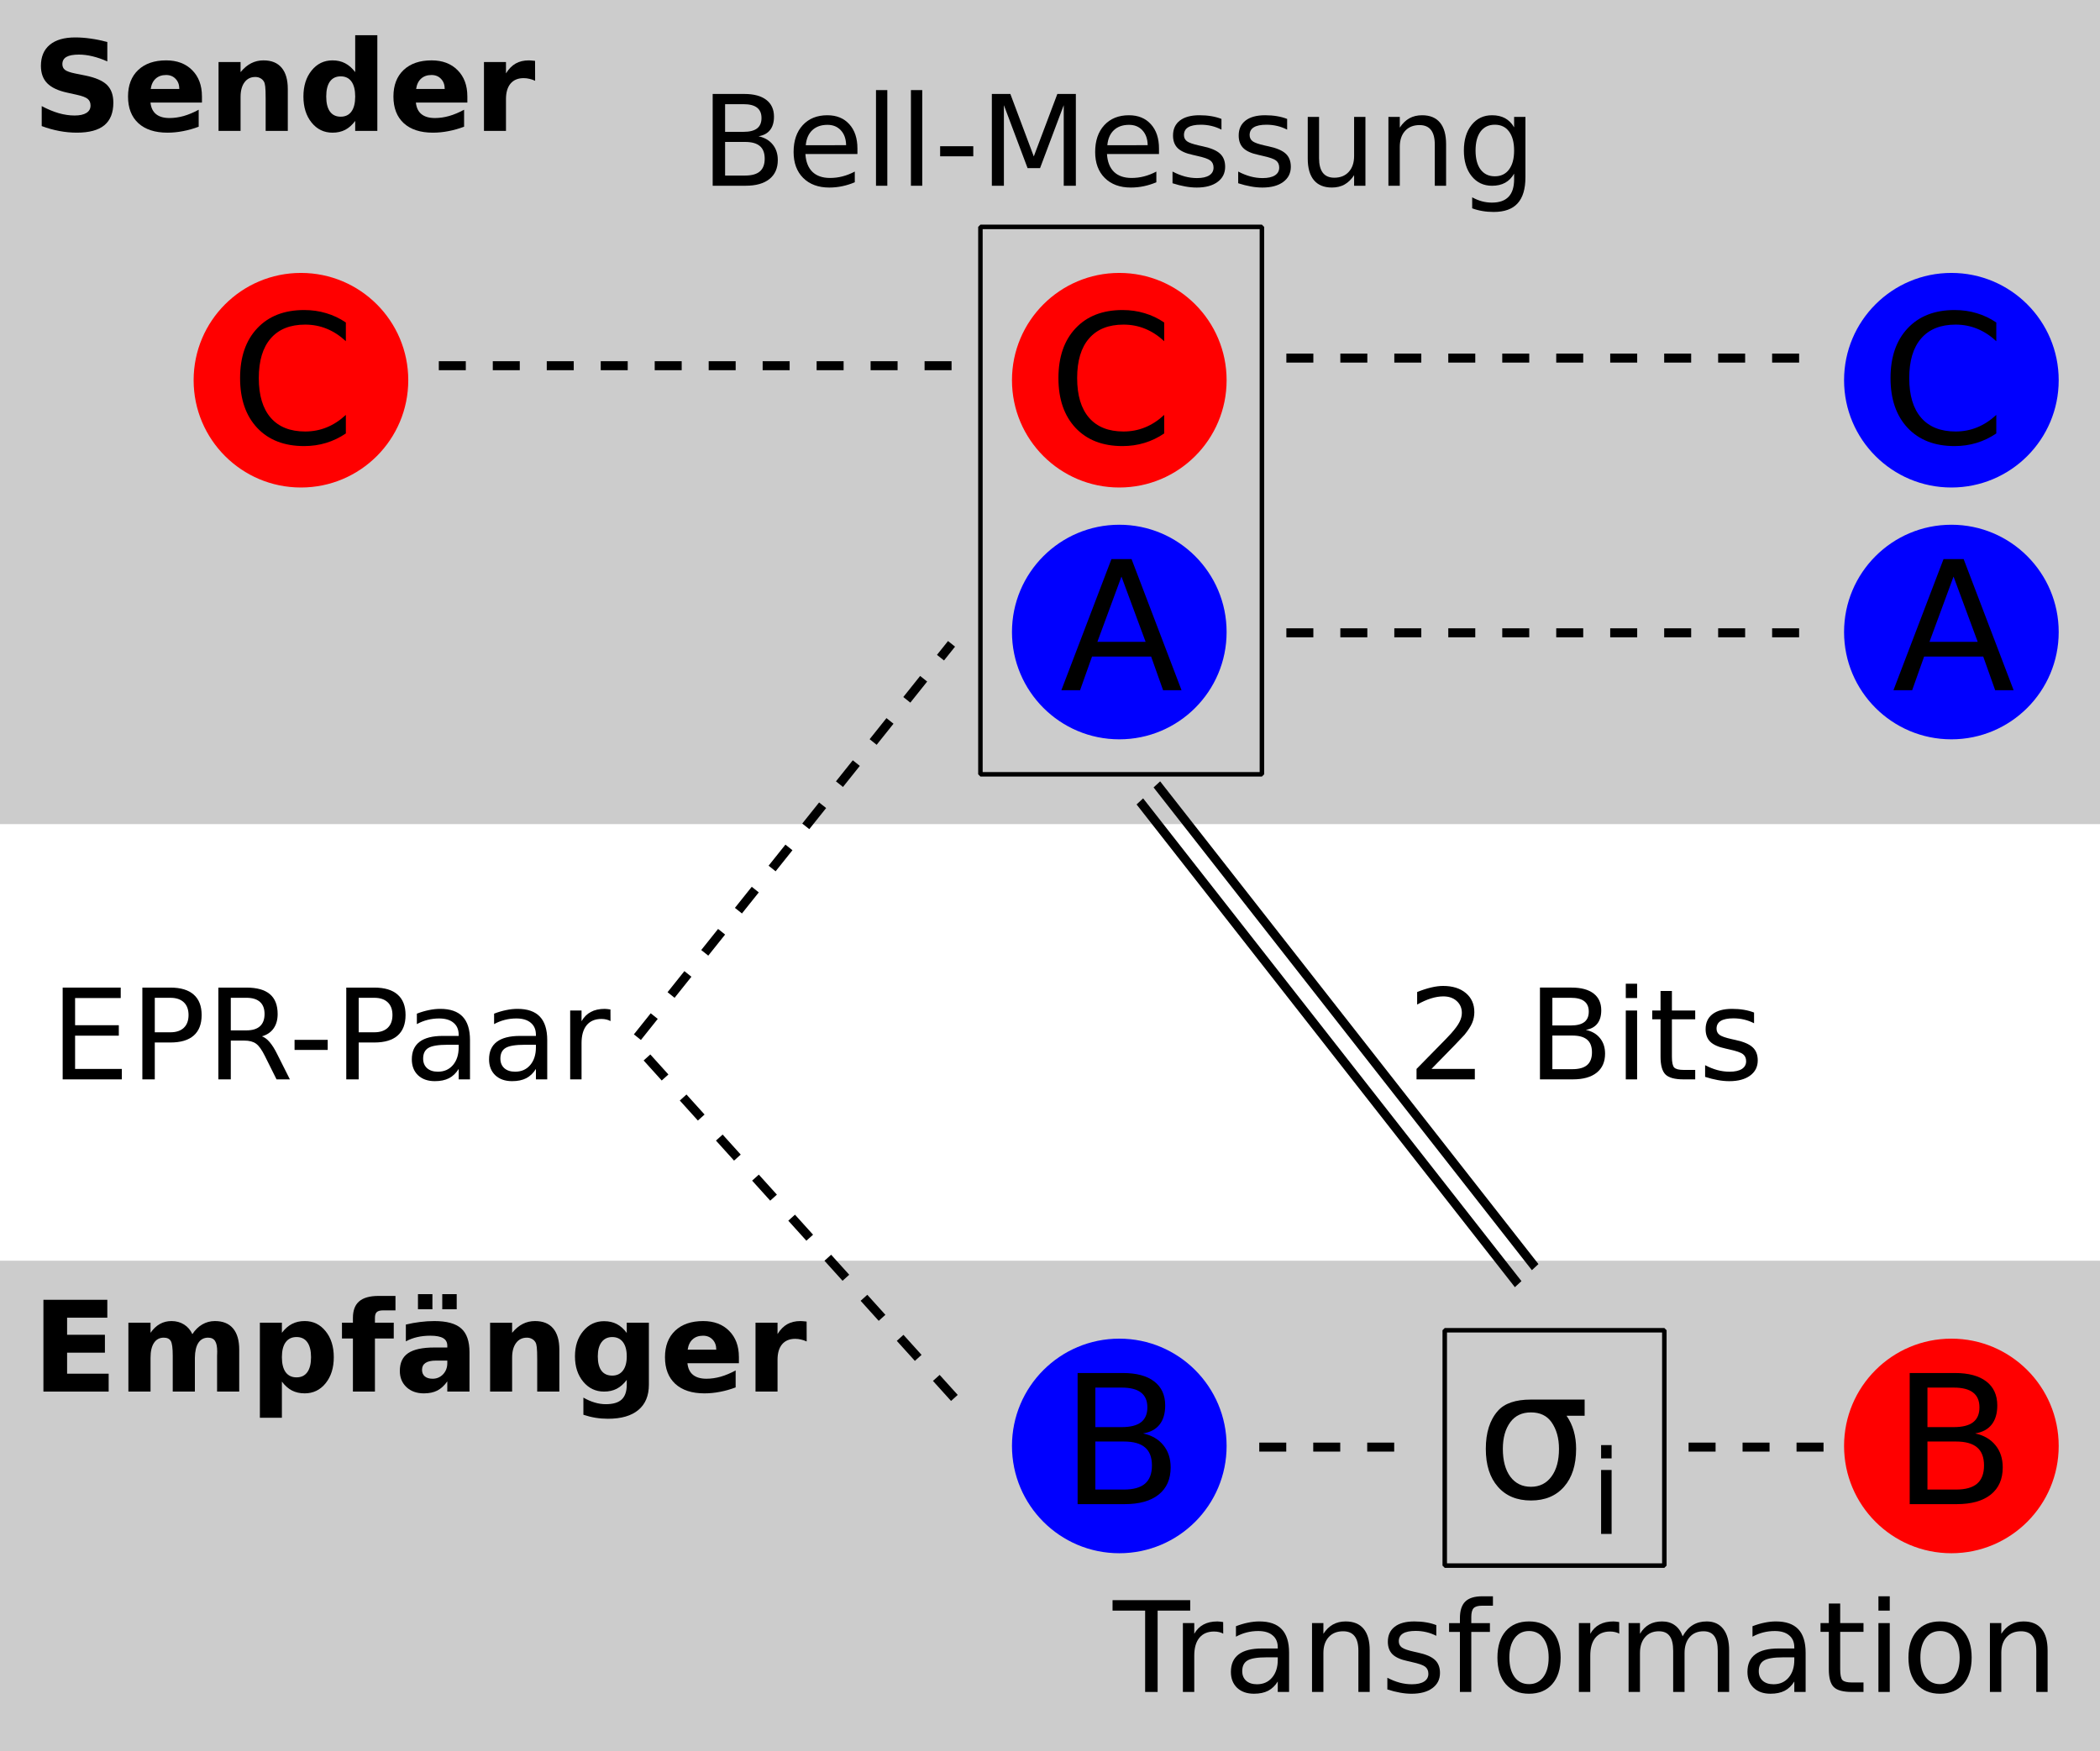 <?xml version="1.0" encoding="UTF-8" standalone="no"?>
<!-- Created with Inkscape (http://www.inkscape.org/) -->

<svg
   xmlns:dc="http://purl.org/dc/elements/1.1/"
   xmlns:cc="http://creativecommons.org/ns#"
   xmlns:rdf="http://www.w3.org/1999/02/22-rdf-syntax-ns#"
   xmlns:svg="http://www.w3.org/2000/svg"
   xmlns="http://www.w3.org/2000/svg"
   xmlns:sodipodi="http://sodipodi.sourceforge.net/DTD/sodipodi-0.dtd"
   xmlns:inkscape="http://www.inkscape.org/namespaces/inkscape"
   width="466.897"
   height="389.445"
   id="svg2"
   version="1.1"
   inkscape:version="0.48.4 r9939"
   sodipodi:docname="teleportation.svg">
  <defs
     id="defs4" />
  <sodipodi:namedview
     id="base"
     pagecolor="#ffffff"
     bordercolor="#666666"
     borderopacity="1.0"
     inkscape:pageopacity="0.0"
     inkscape:pageshadow="2"
     inkscape:zoom="0.91668982"
     inkscape:cx="264.83046"
     inkscape:cy="199.97696"
     inkscape:document-units="px"
     inkscape:current-layer="text2987-2"
     showgrid="false"
     showguides="true"
     inkscape:guide-bbox="true"
     fit-margin-top="0"
     fit-margin-left="0"
     fit-margin-right="0"
     fit-margin-bottom="0"
     inkscape:window-width="1301"
     inkscape:window-height="744"
     inkscape:window-x="65"
     inkscape:window-y="24"
     inkscape:window-maximized="1" />
  <g
     inkscape:label="Layer 1"
     inkscape:groupmode="layer"
     id="layer1"
     transform="translate(-100,-206.929)">
    <rect
       style="fill:#cccccc;fill-opacity:1"
       id="rect5808-0"
       width="466.897"
       height="109.088"
       x="100"
       y="487.286" />
    <g
       style="font-size:40px;font-style:normal;font-weight:normal;line-height:125%;letter-spacing:0px;word-spacing:0px;fill:#000000;fill-opacity:1;stroke:none;font-family:Sans"
       id="text2987-2-0">
      <path
         d="m 109.654,495.98 14.205,0 0,3.979 -8.941,0 0,3.801 8.408,0 0,3.979 -8.408,0 0,4.676 9.242,0 0,3.979 -14.506,0 0,-20.412"
         style="font-size:28px;font-weight:bold;-inkscape-font-specification:Sans Bold"
         id="path5993" />
      <path
         d="m 142.768,503.622 c 0.62,-0.948 1.353,-1.668 2.201,-2.16 0.857,-0.501 1.796,-0.752 2.816,-0.752 1.759,10e-6 3.099,0.542 4.02,1.627 0.921,1.085 1.381,2.661 1.381,4.73 l 0,9.324 -4.922,0 0,-7.984 c 0.009,-0.118 0.014,-0.242 0.014,-0.369 0.009,-0.128 0.014,-0.31 0.014,-0.547 -2e-5,-1.085 -0.16,-1.868 -0.479,-2.352 -0.319,-0.492 -0.834,-0.738 -1.545,-0.738 -0.93,2e-5 -1.65,0.383 -2.16,1.148 -0.501,0.766 -0.761,1.873 -0.779,3.322 l 0,7.52 -4.922,0 0,-7.984 c -2e-5,-1.695 -0.146,-2.784 -0.438,-3.268 -0.292,-0.492 -0.811,-0.738 -1.559,-0.738 -0.939,2e-5 -1.663,0.387 -2.174,1.162 -0.51,0.766 -0.766,1.864 -0.766,3.295 l 0,7.533 -4.922,0 0,-15.312 4.922,0 0,2.242 c 0.602,-0.866 1.29,-1.518 2.064,-1.955 0.784,-0.437 1.645,-0.656 2.584,-0.656 1.057,10e-6 1.992,0.255 2.803,0.766 0.811,0.51 1.426,1.226 1.846,2.146"
         style="font-size:28px;font-weight:bold;-inkscape-font-specification:Sans Bold"
         id="path5995" />
      <path
         d="m 162.674,514.177 0,8.039 -4.895,0 0,-21.137 4.895,0 0,2.242 c 0.674,-0.893 1.422,-1.549 2.242,-1.969 0.82,-0.428 1.764,-0.643 2.83,-0.643 1.887,10e-6 3.436,0.752 4.648,2.256 1.212,1.495 1.818,3.423 1.818,5.783 -2e-5,2.361 -0.606,4.293 -1.818,5.797 -1.212,1.495 -2.762,2.242 -4.648,2.242 -1.066,0 -2.01,-0.21 -2.83,-0.629 -0.82,-0.428 -1.568,-1.089 -2.242,-1.982 m 3.254,-9.912 c -1.048,2e-5 -1.855,0.387 -2.42,1.162 -0.556,0.766 -0.834,1.873 -0.834,3.322 -1e-5,1.449 0.278,2.561 0.834,3.336 0.565,0.766 1.372,1.148 2.42,1.148 1.048,1e-5 1.846,-0.383 2.393,-1.148 0.556,-0.766 0.834,-1.878 0.834,-3.336 -1e-5,-1.458 -0.278,-2.57 -0.834,-3.336 -0.547,-0.766 -1.344,-1.148 -2.393,-1.148"
         style="font-size:28px;font-weight:bold;-inkscape-font-specification:Sans Bold"
         id="path5997" />
      <path
         d="m 187.926,495.119 0,3.213 -2.707,0 c -0.693,2e-5 -1.176,0.128 -1.449,0.383 -0.273,0.246 -0.41,0.679 -0.41,1.299 l 0,1.066 4.184,0 0,3.5 -4.184,0 0,11.812 -4.895,0 0,-11.812 -2.434,0 0,-3.5 2.434,0 0,-1.066 c 0,-1.668 0.465,-2.898 1.395,-3.691 0.93,-0.802 2.37,-1.203 4.32,-1.203 l 3.746,0"
         style="font-size:28px;font-weight:bold;-inkscape-font-specification:Sans Bold"
         id="path5999" />
      <path
         d="m 196.908,509.501 c -1.021,10e-6 -1.791,0.173 -2.311,0.52 -0.51,0.346 -0.766,0.857 -0.766,1.531 -1e-5,0.62 0.205,1.107 0.615,1.463 0.419,0.346 0.998,0.52 1.736,0.52 0.921,0 1.695,-0.328 2.324,-0.984 0.629,-0.665 0.943,-1.495 0.943,-2.488 l 0,-0.561 -2.543,0 m 7.479,-1.846 0,8.736 -4.936,0 0,-2.27 c -0.656,0.93 -1.395,1.609 -2.215,2.037 -0.82,0.419 -1.818,0.629 -2.994,0.629 -1.586,0 -2.876,-0.46 -3.869,-1.381 -0.984,-0.93 -1.477,-2.133 -1.477,-3.609 0,-1.796 0.615,-3.113 1.846,-3.951 1.24,-0.839 3.181,-1.258 5.824,-1.258 l 2.885,0 0,-0.383 c -1e-5,-0.775 -0.305,-1.34 -0.916,-1.695 -0.611,-0.365 -1.563,-0.547 -2.857,-0.547 -1.048,2e-5 -2.023,0.105 -2.926,0.314 -0.902,0.21 -1.741,0.524 -2.516,0.943 l 0,-3.732 c 1.048,-0.255 2.101,-0.447 3.158,-0.574 1.057,-0.137 2.115,-0.205 3.172,-0.205 2.762,10e-6 4.753,0.547 5.975,1.641 1.23,1.085 1.846,2.853 1.846,5.305 m -11.457,-12.934 3.213,0 0,3.363 -3.213,0 0,-3.363 m 5.4,0 3.213,0 0,3.363 -3.213,0 0,-3.363"
         style="font-size:28px;font-weight:bold;-inkscape-font-specification:Sans Bold"
         id="path6001" />
      <path
         d="m 224.361,507.068 0,9.324 -4.922,0 0,-1.518 0,-5.619 c -10e-6,-1.322 -0.032,-2.233 -0.096,-2.734 -0.055,-0.501 -0.155,-0.87 -0.301,-1.107 -0.191,-0.319 -0.451,-0.565 -0.779,-0.738 -0.328,-0.182 -0.702,-0.273 -1.121,-0.273 -1.021,2e-5 -1.823,0.397 -2.406,1.189 -0.583,0.784 -0.875,1.873 -0.875,3.268 l 0,7.533 -4.895,0 0,-15.312 4.895,0 0,2.242 c 0.738,-0.893 1.522,-1.549 2.352,-1.969 0.829,-0.428 1.745,-0.643 2.748,-0.643 1.768,10e-6 3.108,0.542 4.02,1.627 0.921,1.085 1.381,2.661 1.381,4.73"
         style="font-size:28px;font-weight:bold;-inkscape-font-specification:Sans Bold"
         id="path6003" />
      <path
         d="m 239.346,513.794 c -0.674,0.893 -1.417,1.549 -2.229,1.969 -0.811,0.419 -1.75,0.629 -2.816,0.629 -1.869,0 -3.413,-0.734 -4.635,-2.201 -1.221,-1.477 -1.832,-3.354 -1.832,-5.633 0,-2.288 0.611,-4.161 1.832,-5.619 1.221,-1.467 2.766,-2.201 4.635,-2.201 1.066,2e-5 2.005,0.21 2.816,0.629 0.811,0.419 1.554,1.08 2.229,1.982 l 0,-2.27 4.922,0 0,13.768 c -2e-5,2.461 -0.779,4.339 -2.338,5.633 -1.549,1.303 -3.801,1.955 -6.754,1.955 -0.957,-10e-6 -1.882,-0.073 -2.775,-0.219 -0.893,-0.146 -1.791,-0.369 -2.693,-0.67 l 0,-3.814 c 0.857,0.492 1.695,0.857 2.516,1.094 0.82,0.246 1.645,0.369 2.475,0.369 1.604,0 2.78,-0.351 3.527,-1.053 0.747,-0.702 1.121,-1.8 1.121,-3.295 l 0,-1.053 m -3.227,-9.529 c -1.012,2e-5 -1.8,0.374 -2.365,1.121 -0.565,0.747 -0.848,1.805 -0.848,3.172 -1e-5,1.404 0.273,2.47 0.82,3.199 0.547,0.72 1.344,1.08 2.393,1.08 1.021,0 1.814,-0.374 2.379,-1.121 0.565,-0.747 0.848,-1.8 0.848,-3.158 -10e-6,-1.367 -0.283,-2.424 -0.848,-3.172 -0.565,-0.747 -1.358,-1.121 -2.379,-1.121"
         style="font-size:28px;font-weight:bold;-inkscape-font-specification:Sans Bold"
         id="path6005" />
      <path
         d="m 264.283,508.695 0,1.395 -11.443,0 c 0.118,1.148 0.533,2.01 1.244,2.584 0.711,0.574 1.704,0.861 2.98,0.861 1.03,0 2.083,-0.15 3.158,-0.451 1.085,-0.31 2.197,-0.775 3.336,-1.395 l 0,3.773 c -1.158,0.438 -2.315,0.766 -3.473,0.984 -1.158,0.228 -2.315,0.342 -3.473,0.342 -2.771,0 -4.926,-0.702 -6.467,-2.105 -1.531,-1.413 -2.297,-3.391 -2.297,-5.934 0,-2.497 0.752,-4.462 2.256,-5.893 1.513,-1.431 3.591,-2.146 6.234,-2.146 2.406,10e-6 4.329,0.725 5.77,2.174 1.449,1.449 2.174,3.386 2.174,5.811 m -5.031,-1.627 c -1e-5,-0.93 -0.273,-1.677 -0.82,-2.242 -0.538,-0.574 -1.244,-0.861 -2.119,-0.861 -0.948,2e-5 -1.718,0.269 -2.311,0.807 -0.592,0.529 -0.962,1.294 -1.107,2.297 l 6.357,0"
         style="font-size:28px;font-weight:bold;-inkscape-font-specification:Sans Bold"
         id="path6007" />
      <path
         d="m 279.35,505.249 c -0.428,-0.201 -0.857,-0.346 -1.285,-0.438 -0.419,-0.1 -0.843,-0.15 -1.271,-0.15 -1.258,1e-5 -2.229,0.406 -2.912,1.217 -0.674,0.802 -1.012,1.955 -1.012,3.459 l 0,7.055 -4.895,0 0,-15.312 4.895,0 0,2.516 c 0.629,-1.003 1.349,-1.732 2.16,-2.188 0.82,-0.465 1.8,-0.697 2.939,-0.697 0.164,10e-6 0.342,0.009 0.533,0.027 0.191,0.009 0.469,0.036 0.834,0.082 l 0.014,4.43"
         style="font-size:28px;font-weight:bold;-inkscape-font-specification:Sans Bold"
         id="path6009" />
    </g>
    <rect
       style="fill:#cccccc;fill-opacity:1"
       id="rect5808"
       width="466.897"
       height="183.268"
       x="100"
       y="206.929" />
    <path
       sodipodi:type="arc"
       style="fill:#ff0000;fill-opacity:1;stroke:none"
       id="path2985"
       sodipodi:cx="102.51257"
       sodipodi:cy="318.40668"
       sodipodi:rx="18.951902"
       sodipodi:ry="18.951902"
       d="m 121.464,318.407 c 0,10.467 -8.485,18.952 -18.952,18.952 -10.467,0 -18.952,-8.485 -18.952,-18.952 0,-10.467 8.485,-18.952 18.952,-18.952 10.467,0 18.952,8.485 18.952,18.952 z"
       transform="matrix(1.259,0,0,1.259,37.847,-109.392)" />
    <g
       style="font-size:40px;font-style:normal;font-weight:normal;line-height:125%;letter-spacing:0px;word-spacing:0px;fill:#000000;fill-opacity:1;stroke:none;font-family:Sans"
       id="text2987">
      <path
         d="m 176.895,278.647 0,4.16 c -1.328,-1.237 -2.747,-2.161 -4.258,-2.773 -1.497,-0.612 -3.092,-0.918 -4.785,-0.918 -3.333,3e-5 -5.885,1.022 -7.656,3.066 -1.771,2.031 -2.656,4.974 -2.656,8.828 0,3.841 0.885,6.784 2.656,8.828 1.771,2.031 4.323,3.047 7.656,3.047 1.693,1e-5 3.288,-0.306 4.785,-0.918 1.51,-0.612 2.93,-1.536 4.258,-2.773 l 0,4.121 c -1.38,0.938 -2.845,1.641 -4.395,2.109 -1.536,0.469 -3.164,0.703 -4.883,0.703 -4.414,0 -7.891,-1.348 -10.43,-4.043 -2.539,-2.708 -3.809,-6.4 -3.809,-11.074 -1e-5,-4.687 1.27,-8.379 3.809,-11.074 2.539,-2.708 6.016,-4.062 10.43,-4.062 1.745,3e-5 3.385,0.234 4.922,0.703 1.549,0.456 3.001,1.146 4.355,2.07"
         style=""
         id="path6052" />
    </g>
    <path
       sodipodi:type="arc"
       style="fill:#0000ff;fill-opacity:1;stroke:none"
       id="path2985-2-4"
       sodipodi:cx="102.51257"
       sodipodi:cy="318.40668"
       sodipodi:rx="18.951902"
       sodipodi:ry="18.951902"
       d="m 121.464,318.407 c 0,10.467 -8.485,18.952 -18.952,18.952 -10.467,0 -18.952,-8.485 -18.952,-18.952 0,-10.467 8.485,-18.952 18.952,-18.952 10.467,0 18.952,8.485 18.952,18.952 z"
       transform="matrix(1.259,0,0,1.259,219.792,-53.392)" />
    <g
       style="font-size:40px;font-style:normal;font-weight:normal;line-height:125%;letter-spacing:0px;word-spacing:0px;fill:#000000;fill-opacity:1;stroke:none;font-family:Sans"
       id="text2987-4-7">
      <path
         d="m 349.335,335.149 -5.352,14.512 10.723,0 -5.371,-14.512 m -2.227,-3.887 4.473,0 11.113,29.16 -4.102,0 -2.656,-7.48 -13.145,0 -2.656,7.48 -4.16,0 11.133,-29.16"
         style=""
         id="path6043" />
    </g>
    <path
       sodipodi:type="arc"
       style="fill:#0000ff;fill-opacity:1;stroke:none"
       id="path2985-2-0-7"
       sodipodi:cx="102.51257"
       sodipodi:cy="318.40668"
       sodipodi:rx="18.951902"
       sodipodi:ry="18.951902"
       d="m 121.464,318.407 c 0,10.467 -8.485,18.952 -18.952,18.952 -10.467,0 -18.952,-8.485 -18.952,-18.952 0,-10.467 8.485,-18.952 18.952,-18.952 10.467,0 18.952,8.485 18.952,18.952 z"
       transform="matrix(1.259,0,0,1.259,219.792,127.608)" />
    <g
       style="font-size:40px;font-style:normal;font-weight:normal;line-height:125%;letter-spacing:0px;word-spacing:0px;fill:#000000;fill-opacity:1;stroke:none;font-family:Sans"
       id="text2987-4-4-5">
      <path
         d="m 343.534,527.497 0,10.684 6.328,0 c 2.122,0 3.691,-0.436 4.707,-1.309 1.029,-0.885 1.543,-2.233 1.543,-4.043 -2e-5,-1.823 -0.514,-3.164 -1.543,-4.023 -1.016,-0.872 -2.585,-1.309 -4.707,-1.309 l -6.328,0 m 0,-11.992 0,8.789 5.84,0 c 1.927,10e-6 3.359,-0.358 4.297,-1.074 0.951,-0.729 1.426,-1.836 1.426,-3.32 -2e-5,-1.471 -0.475,-2.572 -1.426,-3.301 -0.938,-0.729 -2.37,-1.094 -4.297,-1.094 l -5.84,0 m -3.945,-3.242 10.078,0 c 3.008,3e-5 5.325,0.625 6.953,1.875 1.628,1.25 2.441,3.027 2.441,5.332 -3e-5,1.784 -0.417,3.203 -1.25,4.258 -0.833,1.055 -2.057,1.712 -3.672,1.973 1.94,0.417 3.444,1.289 4.512,2.617 1.081,1.315 1.621,2.962 1.621,4.941 -2e-5,2.604 -0.885,4.616 -2.656,6.035 -1.771,1.419 -4.29,2.129 -7.559,2.129 l -10.469,0 0,-29.16"
         style=""
         id="path5990" />
    </g>
    <path
       sodipodi:type="arc"
       style="fill:#ff0000;fill-opacity:1;stroke:none"
       id="path2985-6-7"
       sodipodi:cx="102.51257"
       sodipodi:cy="318.40668"
       sodipodi:rx="18.951902"
       sodipodi:ry="18.951902"
       d="m 121.464,318.407 c 0,10.467 -8.485,18.952 -18.952,18.952 -10.467,0 -18.952,-8.485 -18.952,-18.952 0,-10.467 8.485,-18.952 18.952,-18.952 10.467,0 18.952,8.485 18.952,18.952 z"
       transform="matrix(1.259,0,0,1.259,219.792,-109.392)" />
    <g
       style="font-size:40px;font-style:normal;font-weight:normal;line-height:125%;letter-spacing:0px;word-spacing:0px;fill:#000000;fill-opacity:1;stroke:none;font-family:Sans"
       id="text2987-8-2">
      <path
         d="m 358.84,278.647 0,4.16 c -1.328,-1.237 -2.747,-2.161 -4.258,-2.773 -1.497,-0.612 -3.092,-0.918 -4.785,-0.918 -3.333,3e-5 -5.885,1.022 -7.656,3.066 -1.771,2.031 -2.656,4.974 -2.656,8.828 -1e-5,3.841 0.885,6.784 2.656,8.828 1.771,2.031 4.323,3.047 7.656,3.047 1.693,1e-5 3.288,-0.306 4.785,-0.918 1.51,-0.612 2.93,-1.536 4.258,-2.773 l 0,4.121 c -1.38,0.938 -2.845,1.641 -4.395,2.109 -1.536,0.469 -3.164,0.703 -4.883,0.703 -4.414,0 -7.891,-1.348 -10.43,-4.043 -2.539,-2.708 -3.809,-6.4 -3.809,-11.074 0,-4.687 1.27,-8.379 3.809,-11.074 2.539,-2.708 6.016,-4.062 10.43,-4.062 1.745,3e-5 3.385,0.234 4.922,0.703 1.549,0.456 3.001,1.146 4.355,2.07"
         style=""
         id="path6049" />
    </g>
    <g
       transform="translate(86.217,23.994)"
       style="font-size:28px;font-style:normal;font-weight:normal;line-height:125%;letter-spacing:0px;word-spacing:0px;fill:#000000;fill-opacity:1;stroke:none;font-family:Sans"
       id="flowRoot3875">
      <path
         d="m 27.717,402.559 12.906,0 0,2.324 -10.145,0 0,6.043 9.721,0 0,2.324 -9.721,0 0,7.396 10.391,0 0,2.324 -13.152,0 0,-20.412"
         style=""
         id="path6023" />
      <path
         d="m 48.197,404.829 0,7.67 3.473,0 c 1.285,10e-6 2.279,-0.333 2.98,-0.998 0.702,-0.665 1.053,-1.613 1.053,-2.844 -1.3e-5,-1.221 -0.351,-2.165 -1.053,-2.83 -0.702,-0.665 -1.695,-0.998 -2.98,-0.998 l -3.473,0 m -2.762,-2.27 6.234,0 c 2.288,2e-5 4.015,0.52 5.182,1.559 1.176,1.03 1.764,2.543 1.764,4.539 -1.6e-5,2.014 -0.588,3.536 -1.764,4.566 -1.167,1.03 -2.894,1.545 -5.182,1.545 l -3.473,0 0,8.203 -2.762,0 0,-20.412"
         style=""
         id="path6025" />
      <path
         d="m 72.014,413.401 c 0.592,0.201 1.167,0.629 1.723,1.285 0.565,0.656 1.13,1.559 1.695,2.707 l 2.803,5.578 -2.967,0 -2.611,-5.236 c -0.674,-1.367 -1.331,-2.274 -1.969,-2.721 -0.629,-0.447 -1.49,-0.67 -2.584,-0.67 l -3.008,0 0,8.627 -2.762,0 0,-20.412 6.234,0 c 2.333,2e-5 4.074,0.488 5.223,1.463 1.148,0.975 1.723,2.447 1.723,4.416 -1.6e-5,1.285 -0.301,2.352 -0.902,3.199 -0.592,0.848 -1.458,1.436 -2.598,1.764 m -6.918,-8.572 0,7.246 3.473,0 c 1.331,10e-6 2.333,-0.305 3.008,-0.916 0.684,-0.62 1.025,-1.527 1.025,-2.721 -1.3e-5,-1.194 -0.342,-2.092 -1.025,-2.693 -0.674,-0.611 -1.677,-0.916 -3.008,-0.916 l -3.473,0"
         style=""
         id="path6027" />
      <path
         d="m 79.273,414.18 7.369,0 0,2.242 -7.369,0 0,-2.242"
         style=""
         id="path6029" />
      <path
         d="m 93.533,404.829 0,7.67 3.473,0 c 1.285,10e-6 2.279,-0.333 2.98,-0.998 0.702,-0.665 1.053,-1.613 1.053,-2.844 -1e-5,-1.221 -0.351,-2.165 -1.053,-2.83 -0.702,-0.665 -1.695,-0.998 -2.98,-0.998 l -3.473,0 m -2.762,-2.27 6.234,0 c 2.288,2e-5 4.015,0.52 5.182,1.559 1.176,1.03 1.764,2.543 1.764,4.539 -1e-5,2.014 -0.588,3.536 -1.764,4.566 -1.167,1.03 -2.894,1.545 -5.182,1.545 l -3.473,0 0,8.203 -2.762,0 0,-20.412"
         style=""
         id="path6031" />
      <path
         d="m 113.262,415.274 c -2.033,1e-5 -3.441,0.232 -4.225,0.697 -0.784,0.465 -1.176,1.258 -1.176,2.379 -10e-6,0.893 0.292,1.604 0.875,2.133 0.592,0.52 1.395,0.779 2.406,0.779 1.395,0 2.511,-0.492 3.35,-1.477 0.848,-0.993 1.271,-2.311 1.271,-3.951 l 0,-0.561 -2.502,0 m 5.018,-1.039 0,8.736 -2.516,0 0,-2.324 c -0.574,0.93 -1.29,1.618 -2.146,2.064 -0.857,0.438 -1.905,0.656 -3.145,0.656 -1.568,0 -2.816,-0.438 -3.746,-1.312 -0.921,-0.884 -1.381,-2.064 -1.381,-3.541 0,-1.723 0.574,-3.021 1.723,-3.896 1.158,-0.875 2.88,-1.312 5.168,-1.312 l 3.527,0 0,-0.246 c -1e-5,-1.158 -0.383,-2.051 -1.148,-2.68 -0.757,-0.638 -1.823,-0.957 -3.199,-0.957 -0.875,1e-5 -1.727,0.105 -2.557,0.314 -0.829,0.21 -1.627,0.524 -2.393,0.943 l 0,-2.324 c 0.921,-0.355 1.814,-0.62 2.68,-0.793 0.866,-0.182 1.709,-0.273 2.529,-0.273 2.215,10e-6 3.869,0.574 4.963,1.723 1.094,1.148 1.641,2.889 1.641,5.223"
         style=""
         id="path6033" />
      <path
         d="m 130.434,415.274 c -2.033,1e-5 -3.441,0.232 -4.225,0.697 -0.784,0.465 -1.176,1.258 -1.176,2.379 0,0.893 0.292,1.604 0.875,2.133 0.592,0.52 1.395,0.779 2.406,0.779 1.395,0 2.511,-0.492 3.35,-1.477 0.848,-0.993 1.271,-2.311 1.271,-3.951 l 0,-0.561 -2.502,0 m 5.018,-1.039 0,8.736 -2.516,0 0,-2.324 c -0.574,0.93 -1.29,1.618 -2.146,2.064 -0.857,0.438 -1.905,0.656 -3.145,0.656 -1.568,0 -2.816,-0.438 -3.746,-1.312 -0.921,-0.884 -1.381,-2.064 -1.381,-3.541 0,-1.723 0.574,-3.021 1.723,-3.896 1.158,-0.875 2.88,-1.312 5.168,-1.312 l 3.527,0 0,-0.246 c -2e-5,-1.158 -0.383,-2.051 -1.148,-2.68 -0.757,-0.638 -1.823,-0.957 -3.199,-0.957 -0.875,1e-5 -1.727,0.105 -2.557,0.314 -0.829,0.21 -1.627,0.524 -2.393,0.943 l 0,-2.324 c 0.921,-0.355 1.814,-0.62 2.68,-0.793 0.866,-0.182 1.709,-0.273 2.529,-0.273 2.215,10e-6 3.869,0.574 4.963,1.723 1.094,1.148 1.641,2.889 1.641,5.223"
         style=""
         id="path6035" />
      <path
         d="m 149.52,410.011 c -0.283,-0.164 -0.592,-0.283 -0.93,-0.355 -0.328,-0.082 -0.693,-0.123 -1.094,-0.123 -1.422,2e-5 -2.516,0.465 -3.281,1.395 -0.757,0.921 -1.135,2.247 -1.135,3.979 l 0,8.066 -2.529,0 0,-15.312 2.529,0 0,2.379 c 0.529,-0.93 1.217,-1.618 2.064,-2.064 0.848,-0.456 1.878,-0.684 3.09,-0.684 0.173,10e-6 0.365,0.014 0.574,0.041 0.21,0.018 0.442,0.05 0.697,0.096 l 0.014,2.584"
         style=""
         id="path6037" />
    </g>
    <path
       style="fill:none;stroke:#000000;stroke-width:2;stroke-linecap:butt;stroke-linejoin:miter;stroke-miterlimit:4;stroke-opacity:1;stroke-dasharray:6, 6;stroke-dashoffset:0"
       d="m 312.189,517.804 -71.388,-79.085 70.756,-88.612"
       id="path3883"
       inkscape:connector-curvature="0"
       sodipodi:nodetypes="ccc" />
    <rect
       style="fill:none;stroke:#000000;stroke-width:1;stroke-miterlimit:1;stroke-opacity:1;stroke-dasharray:none"
       id="rect3885"
       width="62.584"
       height="121.734"
       x="317.978"
       y="257.386" />
    <g
       transform="translate(230.733,-174.732)"
       style="font-size:28px;font-style:normal;font-weight:normal;line-height:125%;letter-spacing:0px;word-spacing:0px;fill:#000000;fill-opacity:1;stroke:none;font-family:Sans"
       id="flowRoot3875-3">
      <path
         d="m 30.479,413.223 0,7.479 4.43,0 c 1.486,0 2.584,-0.305 3.295,-0.916 0.72,-0.62 1.08,-1.563 1.08,-2.83 -1.4e-5,-1.276 -0.36,-2.215 -1.08,-2.816 -0.711,-0.611 -1.809,-0.916 -3.295,-0.916 l -4.43,0 m 0,-8.395 0,6.152 4.088,0 c 1.349,10e-6 2.352,-0.251 3.008,-0.752 0.665,-0.51 0.998,-1.285 0.998,-2.324 -1.4e-5,-1.03 -0.333,-1.8 -0.998,-2.311 -0.656,-0.51 -1.659,-0.766 -3.008,-0.766 l -4.088,0 m -2.762,-2.27 7.055,0 c 2.105,2e-5 3.728,0.438 4.867,1.312 1.139,0.875 1.709,2.119 1.709,3.732 -1.6e-5,1.249 -0.292,2.242 -0.875,2.98 -0.583,0.738 -1.44,1.199 -2.57,1.381 1.358,0.292 2.411,0.902 3.158,1.832 0.756,0.921 1.135,2.074 1.135,3.459 -1.7e-5,1.823 -0.62,3.231 -1.859,4.225 -1.24,0.993 -3.003,1.49 -5.291,1.49 l -7.328,0 0,-20.412"
         style=""
         id="path6055" />
      <path
         d="m 59.9,414.686 0,1.23 -11.566,0 c 0.109,1.732 0.629,3.053 1.559,3.965 0.939,0.902 2.242,1.354 3.91,1.354 0.966,0 1.9,-0.118 2.803,-0.355 0.911,-0.237 1.814,-0.592 2.707,-1.066 l 0,2.379 c -0.902,0.383 -1.827,0.674 -2.775,0.875 -0.948,0.201 -1.91,0.301 -2.885,0.301 -2.443,0 -4.38,-0.711 -5.811,-2.133 -1.422,-1.422 -2.133,-3.345 -2.133,-5.77 -10e-7,-2.506 0.674,-4.493 2.023,-5.961 1.358,-1.477 3.186,-2.215 5.482,-2.215 2.06,10e-6 3.687,0.665 4.881,1.996 1.203,1.322 1.805,3.122 1.805,5.4 m -2.516,-0.738 c -0.018,-1.376 -0.406,-2.475 -1.162,-3.295 -0.747,-0.82 -1.741,-1.23 -2.98,-1.23 -1.404,1e-5 -2.529,0.397 -3.377,1.189 -0.839,0.793 -1.322,1.91 -1.449,3.35 l 8.969,-0.014"
         style=""
         id="path6057" />
      <path
         d="m 64.029,401.698 2.516,0 0,21.273 -2.516,0 0,-21.273"
         style=""
         id="path6059" />
      <path
         d="m 71.795,401.698 2.516,0 0,21.273 -2.516,0 0,-21.273"
         style=""
         id="path6061" />
      <path
         d="m 78.289,414.18 7.369,0 0,2.242 -7.369,0 0,-2.242"
         style=""
         id="path6063" />
      <path
         d="m 89.787,402.559 4.115,0 5.209,13.891 5.236,-13.891 4.115,0 0,20.412 -2.693,0 0,-17.924 -5.264,14 -2.775,0 -5.264,-14 0,17.924 -2.68,0 0,-20.412"
         style=""
         id="path6065" />
      <path
         d="m 126.947,414.686 0,1.23 -11.566,0 c 0.109,1.732 0.629,3.053 1.559,3.965 0.939,0.902 2.242,1.354 3.91,1.354 0.966,0 1.9,-0.118 2.803,-0.355 0.911,-0.237 1.814,-0.592 2.707,-1.066 l 0,2.379 c -0.902,0.383 -1.827,0.674 -2.775,0.875 -0.948,0.201 -1.91,0.301 -2.885,0.301 -2.443,0 -4.38,-0.711 -5.811,-2.133 -1.422,-1.422 -2.133,-3.345 -2.133,-5.77 0,-2.506 0.674,-4.493 2.023,-5.961 1.358,-1.477 3.186,-2.215 5.482,-2.215 2.06,10e-6 3.687,0.665 4.881,1.996 1.203,1.322 1.805,3.122 1.805,5.4 m -2.516,-0.738 c -0.018,-1.376 -0.406,-2.475 -1.162,-3.295 -0.747,-0.82 -1.741,-1.23 -2.98,-1.23 -1.404,1e-5 -2.529,0.397 -3.377,1.189 -0.839,0.793 -1.322,1.91 -1.449,3.35 l 8.969,-0.014"
         style=""
         id="path6067" />
      <path
         d="m 140.838,408.11 0,2.379 c -0.711,-0.365 -1.449,-0.638 -2.215,-0.82 -0.766,-0.182 -1.559,-0.273 -2.379,-0.273 -1.249,2e-5 -2.188,0.191 -2.816,0.574 -0.62,0.383 -0.93,0.957 -0.93,1.723 -1e-5,0.583 0.223,1.044 0.67,1.381 0.447,0.328 1.344,0.643 2.693,0.943 l 0.861,0.191 c 1.786,0.383 3.053,0.925 3.801,1.627 0.756,0.693 1.135,1.663 1.135,2.912 -1e-5,1.422 -0.565,2.548 -1.695,3.377 -1.121,0.829 -2.666,1.244 -4.635,1.244 -0.82,0 -1.677,-0.082 -2.57,-0.246 -0.884,-0.155 -1.818,-0.392 -2.803,-0.711 l 0,-2.598 c 0.93,0.483 1.846,0.848 2.748,1.094 0.902,0.237 1.796,0.355 2.68,0.355 1.185,0 2.096,-0.201 2.734,-0.602 0.638,-0.41 0.957,-0.984 0.957,-1.723 -1e-5,-0.684 -0.232,-1.208 -0.697,-1.572 -0.456,-0.365 -1.463,-0.715 -3.021,-1.053 l -0.875,-0.205 c -1.559,-0.328 -2.684,-0.829 -3.377,-1.504 -0.693,-0.684 -1.039,-1.618 -1.039,-2.803 0,-1.44 0.51,-2.552 1.531,-3.336 1.021,-0.784 2.47,-1.176 4.348,-1.176 0.93,10e-6 1.805,0.068 2.625,0.205 0.82,0.137 1.577,0.342 2.27,0.615"
         style=""
         id="path6069" />
      <path
         d="m 155.439,408.11 0,2.379 c -0.711,-0.365 -1.449,-0.638 -2.215,-0.82 -0.766,-0.182 -1.559,-0.273 -2.379,-0.273 -1.249,2e-5 -2.188,0.191 -2.816,0.574 -0.62,0.383 -0.93,0.957 -0.93,1.723 0,0.583 0.223,1.044 0.67,1.381 0.447,0.328 1.344,0.643 2.693,0.943 l 0.861,0.191 c 1.786,0.383 3.053,0.925 3.801,1.627 0.756,0.693 1.135,1.663 1.135,2.912 -2e-5,1.422 -0.565,2.548 -1.695,3.377 -1.121,0.829 -2.666,1.244 -4.635,1.244 -0.82,0 -1.677,-0.082 -2.57,-0.246 -0.884,-0.155 -1.818,-0.392 -2.803,-0.711 l 0,-2.598 c 0.93,0.483 1.846,0.848 2.748,1.094 0.902,0.237 1.796,0.355 2.68,0.355 1.185,0 2.096,-0.201 2.734,-0.602 0.638,-0.41 0.957,-0.984 0.957,-1.723 -1e-5,-0.684 -0.232,-1.208 -0.697,-1.572 -0.456,-0.365 -1.463,-0.715 -3.021,-1.053 l -0.875,-0.205 c -1.559,-0.328 -2.684,-0.829 -3.377,-1.504 -0.693,-0.684 -1.039,-1.618 -1.039,-2.803 -1e-5,-1.44 0.51,-2.552 1.531,-3.336 1.021,-0.784 2.47,-1.176 4.348,-1.176 0.93,10e-6 1.805,0.068 2.625,0.205 0.82,0.137 1.577,0.342 2.27,0.615"
         style=""
         id="path6071" />
      <path
         d="m 160.02,416.929 0,-9.27 2.516,0 0,9.174 c -1e-5,1.449 0.283,2.538 0.848,3.268 0.565,0.72 1.413,1.08 2.543,1.08 1.358,0 2.429,-0.433 3.213,-1.299 0.793,-0.866 1.189,-2.046 1.189,-3.541 l 0,-8.682 2.516,0 0,15.312 -2.516,0 0,-2.352 c -0.611,0.93 -1.322,1.622 -2.133,2.078 -0.802,0.447 -1.736,0.67 -2.803,0.67 -1.759,0 -3.094,-0.547 -4.006,-1.641 -0.911,-1.094 -1.367,-2.693 -1.367,-4.799 m 6.33,-9.639 0,0"
         style=""
         id="path6073" />
      <path
         d="m 190.781,413.729 0,9.242 -2.516,0 0,-9.16 c -1e-5,-1.449 -0.283,-2.534 -0.848,-3.254 -0.565,-0.72 -1.413,-1.08 -2.543,-1.08 -1.358,10e-6 -2.429,0.433 -3.213,1.299 -0.784,0.866 -1.176,2.046 -1.176,3.541 l 0,8.654 -2.529,0 0,-15.312 2.529,0 0,2.379 c 0.602,-0.921 1.308,-1.609 2.119,-2.064 0.82,-0.456 1.764,-0.684 2.83,-0.684 1.759,10e-6 3.09,0.547 3.992,1.641 0.902,1.085 1.353,2.684 1.354,4.799"
         style=""
         id="path6075" />
      <path
         d="m 205.902,415.137 c -1e-5,-1.823 -0.378,-3.236 -1.135,-4.238 -0.747,-1.003 -1.8,-1.504 -3.158,-1.504 -1.349,2e-5 -2.402,0.501 -3.158,1.504 -0.747,1.003 -1.121,2.415 -1.121,4.238 -1e-5,1.814 0.374,3.222 1.121,4.225 0.757,1.003 1.809,1.504 3.158,1.504 1.358,0 2.411,-0.501 3.158,-1.504 0.756,-1.003 1.135,-2.411 1.135,-4.225 m 2.516,5.934 c -2e-5,2.607 -0.579,4.544 -1.736,5.811 -1.158,1.276 -2.93,1.914 -5.318,1.914 -0.884,-1e-5 -1.718,-0.068 -2.502,-0.205 -0.784,-0.128 -1.545,-0.328 -2.283,-0.602 l 0,-2.447 c 0.738,0.401 1.467,0.697 2.188,0.889 0.72,0.191 1.454,0.287 2.201,0.287 1.65,0 2.885,-0.433 3.705,-1.299 0.82,-0.857 1.23,-2.156 1.23,-3.896 l 0,-1.244 c -0.52,0.902 -1.185,1.577 -1.996,2.023 -0.811,0.447 -1.782,0.67 -2.912,0.67 -1.878,0 -3.391,-0.716 -4.539,-2.146 -1.148,-1.431 -1.723,-3.327 -1.723,-5.688 0,-2.37 0.574,-4.27 1.723,-5.701 1.148,-1.431 2.661,-2.146 4.539,-2.146 1.13,10e-6 2.101,0.223 2.912,0.67 0.811,0.447 1.477,1.121 1.996,2.023 l 0,-2.324 2.516,0 0,13.412"
         style=""
         id="path6077" />
    </g>
    <path
       sodipodi:type="arc"
       style="fill:#ff0000;fill-opacity:1;stroke:none"
       id="path2985-2-0-7-6"
       sodipodi:cx="102.51257"
       sodipodi:cy="318.40668"
       sodipodi:rx="18.951902"
       sodipodi:ry="18.951902"
       d="m 121.464,318.407 c 0,10.467 -8.485,18.952 -18.952,18.952 -10.467,0 -18.952,-8.485 -18.952,-18.952 0,-10.467 8.485,-18.952 18.952,-18.952 10.467,0 18.952,8.485 18.952,18.952 z"
       transform="matrix(1.259,0,0,1.259,404.792,127.608)" />
    <g
       style="font-size:40px;font-style:normal;font-weight:normal;line-height:125%;letter-spacing:0px;word-spacing:0px;fill:#000000;fill-opacity:1;stroke:none;font-family:Sans"
       id="text2987-4-4-5-0">
      <path
         d="m 528.534,527.497 0,10.684 6.328,0 c 2.122,0 3.691,-0.436 4.707,-1.309 1.029,-0.885 1.543,-2.233 1.543,-4.043 -2e-5,-1.823 -0.514,-3.164 -1.543,-4.023 -1.016,-0.872 -2.585,-1.309 -4.707,-1.309 l -6.328,0 m 0,-11.992 0,8.789 5.84,0 c 1.927,2e-5 3.359,-0.358 4.297,-1.074 0.951,-0.729 1.426,-1.836 1.426,-3.32 -2e-5,-1.471 -0.475,-2.572 -1.426,-3.301 -0.938,-0.729 -2.37,-1.094 -4.297,-1.094 l -5.84,0 m -3.945,-3.242 10.078,0 c 3.008,3e-5 5.325,0.625 6.953,1.875 1.628,1.25 2.441,3.027 2.441,5.332 -3e-5,1.784 -0.417,3.203 -1.25,4.258 -0.833,1.055 -2.057,1.712 -3.672,1.973 1.94,0.417 3.444,1.289 4.512,2.617 1.081,1.315 1.621,2.962 1.621,4.941 -2e-5,2.604 -0.885,4.616 -2.656,6.035 -1.771,1.419 -4.29,2.129 -7.559,2.129 l -10.469,0 0,-29.16"
         style=""
         id="path5982" />
    </g>
    <path
       style="fill:none;stroke:#000000;stroke-width:2;stroke-linecap:butt;stroke-linejoin:miter;stroke-miterlimit:4;stroke-opacity:1;stroke-dasharray:6, 6;stroke-dashoffset:0"
       d="m 197.562,288.256 119.3,0"
       id="path5620"
       inkscape:connector-curvature="0"
       sodipodi:nodetypes="cc" />
    <g
       id="g5718"
       transform="matrix(0.79,0.105,-0.097,0.86,82.48,25.198)">
      <path
         sodipodi:nodetypes="cc"
         inkscape:connector-curvature="0"
         id="path5640"
         d="M 392.717,366.198 512.714,476.377"
         style="fill:none;stroke:#000000;stroke-width:2.408;stroke-linecap:butt;stroke-linejoin:miter;stroke-miterlimit:4;stroke-opacity:1;stroke-dasharray:none" />
      <path
         sodipodi:nodetypes="cc"
         inkscape:connector-curvature="0"
         id="path5640-8"
         d="M 388.536,371.107 508.533,481.286"
         style="fill:none;stroke:#000000;stroke-width:2.408;stroke-linecap:butt;stroke-linejoin:miter;stroke-miterlimit:4;stroke-opacity:1;stroke-dasharray:none" />
    </g>
    <path
       sodipodi:type="arc"
       style="fill:#0000ff;fill-opacity:1;stroke:none"
       id="path2985-2-4-7"
       sodipodi:cx="102.51257"
       sodipodi:cy="318.40668"
       sodipodi:rx="18.951902"
       sodipodi:ry="18.951902"
       d="m 121.464,318.407 c 0,10.467 -8.485,18.952 -18.952,18.952 -10.467,0 -18.952,-8.485 -18.952,-18.952 0,-10.467 8.485,-18.952 18.952,-18.952 10.467,0 18.952,8.485 18.952,18.952 z"
       transform="matrix(1.259,0,0,1.259,404.792,-53.392)" />
    <g
       style="font-size:40px;font-style:normal;font-weight:normal;line-height:125%;letter-spacing:0px;word-spacing:0px;fill:#000000;fill-opacity:1;stroke:none;font-family:Sans"
       id="text2987-4-7-6">
      <path
         d="m 534.335,335.149 -5.352,14.512 10.723,0 -5.371,-14.512 m -2.227,-3.887 4.473,0 11.113,29.16 -4.102,0 -2.656,-7.48 -13.145,0 -2.656,7.48 -4.16,0 11.133,-29.16"
         style=""
         id="path6040" />
    </g>
    <path
       sodipodi:type="arc"
       style="fill:#0000ff;fill-opacity:1;stroke:none"
       id="path2985-6-7-4"
       sodipodi:cx="102.51257"
       sodipodi:cy="318.40668"
       sodipodi:rx="18.951902"
       sodipodi:ry="18.951902"
       d="m 121.464,318.407 c 0,10.467 -8.485,18.952 -18.952,18.952 -10.467,0 -18.952,-8.485 -18.952,-18.952 0,-10.467 8.485,-18.952 18.952,-18.952 10.467,0 18.952,8.485 18.952,18.952 z"
       transform="matrix(1.259,0,0,1.259,404.792,-109.392)" />
    <g
       style="font-size:40px;font-style:normal;font-weight:normal;line-height:125%;letter-spacing:0px;word-spacing:0px;fill:#000000;fill-opacity:1;stroke:none;font-family:Sans"
       id="text2987-8-2-8">
      <path
         d="m 543.84,278.647 0,4.16 c -1.328,-1.237 -2.747,-2.161 -4.258,-2.773 -1.497,-0.612 -3.092,-0.918 -4.785,-0.918 -3.333,3e-5 -5.885,1.022 -7.656,3.066 -1.771,2.031 -2.656,4.974 -2.656,8.828 -10e-6,3.841 0.885,6.784 2.656,8.828 1.771,2.031 4.323,3.047 7.656,3.047 1.693,1e-5 3.288,-0.306 4.785,-0.918 1.51,-0.612 2.93,-1.536 4.258,-2.773 l 0,4.121 c -1.38,0.938 -2.845,1.641 -4.395,2.109 -1.536,0.469 -3.164,0.703 -4.883,0.703 -4.414,0 -7.891,-1.348 -10.43,-4.043 -2.539,-2.708 -3.809,-6.4 -3.809,-11.074 0,-4.687 1.27,-8.379 3.809,-11.074 2.539,-2.708 6.016,-4.062 10.43,-4.062 1.745,3e-5 3.385,0.234 4.922,0.703 1.549,0.456 3.001,1.146 4.355,2.07"
         style=""
         id="path6046" />
    </g>
    <path
       style="fill:none;stroke:#000000;stroke-width:2;stroke-linecap:butt;stroke-linejoin:miter;stroke-miterlimit:4;stroke-opacity:1;stroke-dasharray:6, 6;stroke-dashoffset:0"
       d="m 386,286.563 119.3,0"
       id="path5620-2"
       inkscape:connector-curvature="0"
       sodipodi:nodetypes="cc" />
    <path
       style="fill:none;stroke:#000000;stroke-width:2;stroke-linecap:butt;stroke-linejoin:miter;stroke-miterlimit:4;stroke-opacity:1;stroke-dasharray:6, 6;stroke-dashoffset:0"
       d="m 386,347.653 119.3,0"
       id="path5620-7"
       inkscape:connector-curvature="0"
       sodipodi:nodetypes="cc" />
    <rect
       style="fill:none;stroke:#000000;stroke-width:1;stroke-miterlimit:1;stroke-opacity:1;stroke-dasharray:none"
       id="rect3885-1"
       width="48.824"
       height="52.339"
       x="421.213"
       y="502.751" />
    <g
       style="font-size:40px;font-style:normal;font-weight:normal;line-height:125%;letter-spacing:0px;word-spacing:0px;fill:#000000;fill-opacity:1;stroke:none;font-family:Sans"
       id="text2987-4-7-7">
      <path
         d="m 440.381,521.023 c -1.979,2e-5 -3.503,0.716 -4.57,2.148 -1.12,1.497 -1.68,3.483 -1.68,5.957 -10e-6,2.617 0.553,4.681 1.66,6.191 1.12,1.497 2.65,2.246 4.59,2.246 1.914,0 3.431,-0.755 4.551,-2.266 1.12,-1.51 1.68,-3.568 1.68,-6.172 -10e-6,-2.383 -0.56,-4.368 -1.68,-5.957 -1.029,-1.432 -2.546,-2.148 -4.551,-2.148 m 0,-2.852 11.934,0 0,3.594 -4.023,0 c 1.419,2.031 2.129,4.486 2.129,7.363 -2e-5,3.581 -0.892,6.387 -2.676,8.418 -1.784,2.044 -4.238,3.066 -7.363,3.066 -3.138,-10e-6 -5.592,-1.022 -7.363,-3.066 -1.784,-2.031 -2.676,-4.837 -2.676,-8.418 0,-3.607 0.892,-6.419 2.676,-8.438 1.471,-1.68 3.926,-2.52 7.363,-2.52"
         style=""
         id="path5985" />
      <path
         d="m 455.976,533.828 2.336,0 0,14.219 -2.336,0 0,-14.219 m 0,-5.535 2.336,0 0,2.958 -2.336,0 0,-2.958"
         style="font-size:65.001%;baseline-shift:sub"
         id="path5987" />
    </g>
    <path
       style="fill:none;stroke:#000000;stroke-width:2;stroke-linecap:butt;stroke-linejoin:miter;stroke-miterlimit:4;stroke-opacity:1;stroke-dasharray:6, 6;stroke-dashoffset:0"
       d="m 379.975,528.739 33.12,0"
       id="path5620-0"
       inkscape:connector-curvature="0"
       sodipodi:nodetypes="cc" />
    <path
       style="fill:none;stroke:#000000;stroke-width:2;stroke-linecap:butt;stroke-linejoin:miter;stroke-miterlimit:4;stroke-opacity:1;stroke-dasharray:6, 6;stroke-dashoffset:0"
       d="m 475.427,528.739 33.12,0"
       id="path5620-0-4"
       inkscape:connector-curvature="0"
       sodipodi:nodetypes="cc" />
    <g
       style="font-size:40px;font-style:normal;font-weight:normal;line-height:125%;letter-spacing:0px;word-spacing:0px;fill:#000000;fill-opacity:1;stroke:none;font-family:Sans"
       id="text2987-2">
      <path
         d="m 123.859,216.266 0,4.32 c -1.121,-0.501 -2.215,-0.88 -3.281,-1.135 -1.066,-0.255 -2.074,-0.383 -3.021,-0.383 -1.258,2e-5 -2.188,0.173 -2.789,0.52 -0.602,0.346 -0.902,0.884 -0.902,1.613 -1e-5,0.547 0.201,0.975 0.602,1.285 0.41,0.301 1.148,0.561 2.215,0.779 l 2.242,0.451 c 2.27,0.456 3.883,1.148 4.84,2.078 0.957,0.93 1.436,2.251 1.436,3.965 -2e-5,2.251 -0.67,3.928 -2.01,5.031 -1.331,1.094 -3.368,1.641 -6.111,1.641 -1.294,-1e-5 -2.593,-0.123 -3.896,-0.369 -1.303,-0.246 -2.607,-0.611 -3.91,-1.094 l 0,-4.443 c 1.303,0.693 2.561,1.217 3.773,1.572 1.221,0.346 2.397,0.52 3.527,0.52 1.148,1e-5 2.028,-0.191 2.639,-0.574 0.611,-0.383 0.916,-0.93 0.916,-1.641 -10e-6,-0.638 -0.21,-1.13 -0.629,-1.477 -0.41,-0.346 -1.235,-0.656 -2.475,-0.93 l -2.037,-0.451 c -2.042,-0.437 -3.536,-1.135 -4.484,-2.092 -0.939,-0.957 -1.408,-2.247 -1.408,-3.869 0,-2.033 0.656,-3.596 1.969,-4.689 1.312,-1.094 3.199,-1.641 5.66,-1.641 1.121,2e-5 2.274,0.087 3.459,0.26 1.185,0.164 2.411,0.415 3.678,0.752"
         style="font-size:28px;font-weight:bold;-inkscape-font-specification:Sans Bold"
         id="path6080" />
      <path
         d="m 144.9,228.338 0,1.395 -11.443,0 c 0.118,1.148 0.533,2.01 1.244,2.584 0.711,0.574 1.704,0.861 2.98,0.861 1.03,0 2.083,-0.15 3.158,-0.451 1.085,-0.31 2.197,-0.775 3.336,-1.395 l 0,3.773 c -1.158,0.438 -2.315,0.766 -3.473,0.984 -1.158,0.228 -2.315,0.342 -3.473,0.342 -2.771,-1e-5 -4.926,-0.702 -6.467,-2.105 -1.531,-1.413 -2.297,-3.391 -2.297,-5.934 0,-2.497 0.752,-4.462 2.256,-5.893 1.513,-1.431 3.591,-2.146 6.234,-2.146 2.406,2e-5 4.329,0.725 5.77,2.174 1.449,1.449 2.174,3.386 2.174,5.811 m -5.031,-1.627 c -1e-5,-0.93 -0.273,-1.677 -0.82,-2.242 -0.538,-0.574 -1.244,-0.861 -2.119,-0.861 -0.948,1e-5 -1.718,0.269 -2.311,0.807 -0.592,0.529 -0.962,1.294 -1.107,2.297 l 6.357,0"
         style="font-size:28px;font-weight:bold;-inkscape-font-specification:Sans Bold"
         id="path6082" />
      <path
         d="m 163.986,226.711 0,9.324 -4.922,0 0,-1.518 0,-5.619 c -1e-5,-1.322 -0.032,-2.233 -0.096,-2.734 -0.055,-0.501 -0.155,-0.87 -0.301,-1.107 -0.191,-0.319 -0.451,-0.565 -0.779,-0.738 -0.328,-0.182 -0.702,-0.273 -1.121,-0.273 -1.021,1e-5 -1.823,0.396 -2.406,1.189 -0.583,0.784 -0.875,1.873 -0.875,3.268 l 0,7.533 -4.895,0 0,-15.312 4.895,0 0,2.242 c 0.738,-0.893 1.522,-1.549 2.352,-1.969 0.829,-0.428 1.745,-0.643 2.748,-0.643 1.768,2e-5 3.108,0.542 4.02,1.627 0.921,1.085 1.381,2.661 1.381,4.73"
         style="font-size:28px;font-weight:bold;-inkscape-font-specification:Sans Bold"
         id="path6084" />
      <path
         d="m 178.971,222.965 0,-8.203 4.922,0 0,21.273 -4.922,0 0,-2.215 c -0.674,0.902 -1.417,1.563 -2.229,1.982 -0.811,0.419 -1.75,0.629 -2.816,0.629 -1.887,-1e-5 -3.436,-0.747 -4.648,-2.242 -1.212,-1.504 -1.818,-3.436 -1.818,-5.797 -10e-6,-2.361 0.606,-4.288 1.818,-5.783 1.212,-1.504 2.762,-2.256 4.648,-2.256 1.057,2e-5 1.992,0.214 2.803,0.643 0.82,0.419 1.568,1.076 2.242,1.969 m -3.227,9.912 c 1.048,0 1.846,-0.383 2.393,-1.148 0.556,-0.766 0.834,-1.878 0.834,-3.336 -1e-5,-1.458 -0.278,-2.57 -0.834,-3.336 -0.547,-0.766 -1.344,-1.148 -2.393,-1.148 -1.039,1e-5 -1.837,0.383 -2.393,1.148 -0.547,0.766 -0.82,1.878 -0.82,3.336 0,1.458 0.273,2.57 0.82,3.336 0.556,0.766 1.354,1.148 2.393,1.148"
         style="font-size:28px;font-weight:bold;-inkscape-font-specification:Sans Bold"
         id="path6086" />
      <path
         d="m 203.908,228.338 0,1.395 -11.443,0 c 0.118,1.148 0.533,2.01 1.244,2.584 0.711,0.574 1.704,0.861 2.98,0.861 1.03,0 2.083,-0.15 3.158,-0.451 1.085,-0.31 2.197,-0.775 3.336,-1.395 l 0,3.773 c -1.158,0.438 -2.315,0.766 -3.473,0.984 -1.158,0.228 -2.315,0.342 -3.473,0.342 -2.771,-1e-5 -4.926,-0.702 -6.467,-2.105 -1.531,-1.413 -2.297,-3.391 -2.297,-5.934 0,-2.497 0.752,-4.462 2.256,-5.893 1.513,-1.431 3.591,-2.146 6.234,-2.146 2.406,2e-5 4.329,0.725 5.77,2.174 1.449,1.449 2.174,3.386 2.174,5.811 m -5.031,-1.627 c -1e-5,-0.93 -0.273,-1.677 -0.82,-2.242 -0.538,-0.574 -1.244,-0.861 -2.119,-0.861 -0.948,1e-5 -1.718,0.269 -2.311,0.807 -0.592,0.529 -0.962,1.294 -1.107,2.297 l 6.357,0"
         style="font-size:28px;font-weight:bold;-inkscape-font-specification:Sans Bold"
         id="path6088" />
      <path
         d="m 218.975,224.893 c -0.428,-0.201 -0.857,-0.346 -1.285,-0.438 -0.419,-0.1 -0.843,-0.15 -1.271,-0.15 -1.258,1e-5 -2.229,0.406 -2.912,1.217 -0.674,0.802 -1.012,1.955 -1.012,3.459 l 0,7.055 -4.895,0 0,-15.312 4.895,0 0,2.516 c 0.629,-1.003 1.349,-1.732 2.16,-2.188 0.82,-0.465 1.8,-0.697 2.939,-0.697 0.164,2e-5 0.342,0.009 0.533,0.027 0.191,0.009 0.469,0.036 0.834,0.082 l 0.014,4.43"
         style="font-size:28px;font-weight:bold;-inkscape-font-specification:Sans Bold"
         id="path6090" />
    </g>
    <g
       transform="translate(322.467,160.218)"
       style="font-size:28px;font-style:normal;font-weight:normal;line-height:125%;letter-spacing:0px;word-spacing:0px;fill:#000000;fill-opacity:1;stroke:none;font-family:Sans"
       id="flowRoot3875-3-8">
      <path
         d="m 24.887,402.559 17.268,0 0,2.324 -7.246,0 0,18.088 -2.775,0 0,-18.088 -7.246,0 0,-2.324"
         style=""
         id="path5953" />
      <path
         d="m 49.496,410.011 c -0.283,-0.164 -0.592,-0.283 -0.93,-0.355 -0.328,-0.082 -0.693,-0.123 -1.094,-0.123 -1.422,2e-5 -2.516,0.465 -3.281,1.395 -0.757,0.921 -1.135,2.247 -1.135,3.979 l 0,8.066 -2.529,0 0,-15.312 2.529,0 0,2.379 c 0.529,-0.93 1.217,-1.618 2.064,-2.064 0.848,-0.456 1.878,-0.684 3.09,-0.684 0.173,10e-6 0.365,0.014 0.574,0.041 0.21,0.018 0.442,0.05 0.697,0.096 l 0.014,2.584"
         style=""
         id="path5955" />
      <path
         d="m 59.121,415.274 c -2.033,1e-5 -3.441,0.232 -4.225,0.697 -0.784,0.465 -1.176,1.258 -1.176,2.379 -4e-6,0.893 0.292,1.604 0.875,2.133 0.592,0.52 1.395,0.779 2.406,0.779 1.395,0 2.511,-0.492 3.35,-1.477 0.848,-0.993 1.271,-2.311 1.271,-3.951 l 0,-0.561 -2.502,0 m 5.018,-1.039 0,8.736 -2.516,0 0,-2.324 c -0.574,0.93 -1.29,1.618 -2.146,2.064 -0.857,0.438 -1.905,0.656 -3.145,0.656 -1.568,0 -2.816,-0.438 -3.746,-1.312 -0.921,-0.884 -1.381,-2.064 -1.381,-3.541 -2e-6,-1.723 0.574,-3.021 1.723,-3.896 1.158,-0.875 2.88,-1.312 5.168,-1.312 l 3.527,0 0,-0.246 c -1.2e-5,-1.158 -0.383,-2.051 -1.148,-2.68 -0.757,-0.638 -1.823,-0.957 -3.199,-0.957 -0.875,1e-5 -1.727,0.105 -2.557,0.314 -0.829,0.21 -1.627,0.524 -2.393,0.943 l 0,-2.324 c 0.921,-0.355 1.814,-0.62 2.68,-0.793 0.866,-0.182 1.709,-0.273 2.529,-0.273 2.215,10e-6 3.869,0.574 4.963,1.723 1.094,1.148 1.641,2.889 1.641,5.223"
         style=""
         id="path5957" />
      <path
         d="m 82.062,413.729 0,9.242 -2.516,0 0,-9.16 c -1.3e-5,-1.449 -0.283,-2.534 -0.848,-3.254 -0.565,-0.72 -1.413,-1.08 -2.543,-1.08 -1.358,10e-6 -2.429,0.433 -3.213,1.299 -0.784,0.866 -1.176,2.046 -1.176,3.541 l 0,8.654 -2.529,0 0,-15.312 2.529,0 0,2.379 c 0.602,-0.921 1.308,-1.609 2.119,-2.064 0.82,-0.456 1.764,-0.684 2.83,-0.684 1.759,10e-6 3.09,0.547 3.992,1.641 0.902,1.085 1.354,2.684 1.354,4.799"
         style=""
         id="path5959" />
      <path
         d="m 96.869,408.11 0,2.379 c -0.711,-0.365 -1.449,-0.638 -2.215,-0.82 -0.766,-0.182 -1.559,-0.273 -2.379,-0.273 -1.249,2e-5 -2.188,0.191 -2.816,0.574 -0.62,0.383 -0.93,0.957 -0.93,1.723 -4e-6,0.583 0.223,1.044 0.67,1.381 0.447,0.328 1.344,0.643 2.693,0.943 l 0.861,0.191 c 1.786,0.383 3.053,0.925 3.801,1.627 0.756,0.693 1.135,1.663 1.135,2.912 -1.3e-5,1.422 -0.565,2.548 -1.695,3.377 -1.121,0.829 -2.666,1.244 -4.635,1.244 -0.82,0 -1.677,-0.082 -2.57,-0.246 -0.884,-0.155 -1.818,-0.392 -2.803,-0.711 l 0,-2.598 c 0.93,0.483 1.846,0.848 2.748,1.094 0.902,0.237 1.796,0.355 2.68,0.355 1.185,0 2.096,-0.201 2.734,-0.602 0.638,-0.41 0.957,-0.984 0.957,-1.723 -1.1e-5,-0.684 -0.232,-1.208 -0.697,-1.572 -0.456,-0.365 -1.463,-0.715 -3.021,-1.053 l -0.875,-0.205 c -1.559,-0.328 -2.684,-0.829 -3.377,-1.504 -0.693,-0.684 -1.039,-1.618 -1.039,-2.803 -2e-6,-1.44 0.51,-2.552 1.531,-3.336 1.021,-0.784 2.47,-1.176 4.348,-1.176 0.93,10e-6 1.805,0.068 2.625,0.205 0.82,0.137 1.577,0.342 2.27,0.615"
         style=""
         id="path5961" />
      <path
         d="m 109.461,401.698 0,2.092 -2.406,0 c -0.902,2e-5 -1.531,0.182 -1.887,0.547 -0.346,0.365 -0.52,1.021 -0.52,1.969 l 0,1.354 4.143,0 0,1.955 -4.143,0 0,13.357 -2.529,0 0,-13.357 -2.406,0 0,-1.955 2.406,0 0,-1.066 c 0,-1.704 0.396,-2.944 1.189,-3.719 0.793,-0.784 2.051,-1.176 3.773,-1.176 l 2.379,0"
         style=""
         id="path5963" />
      <path
         d="m 117.486,409.423 c -1.349,1e-5 -2.415,0.529 -3.199,1.586 -0.784,1.048 -1.176,2.488 -1.176,4.32 -10e-6,1.832 0.387,3.277 1.162,4.334 0.784,1.048 1.855,1.572 3.213,1.572 1.34,0 2.402,-0.529 3.186,-1.586 0.784,-1.057 1.176,-2.497 1.176,-4.32 -2e-5,-1.814 -0.392,-3.249 -1.176,-4.307 -0.784,-1.066 -1.846,-1.6 -3.186,-1.6 m 0,-2.133 c 2.187,10e-6 3.906,0.711 5.154,2.133 1.249,1.422 1.873,3.391 1.873,5.906 -1e-5,2.507 -0.624,4.475 -1.873,5.906 -1.249,1.422 -2.967,2.133 -5.154,2.133 -2.197,0 -3.919,-0.711 -5.168,-2.133 -1.24,-1.431 -1.859,-3.4 -1.859,-5.906 0,-2.516 0.62,-4.484 1.859,-5.906 1.249,-1.422 2.971,-2.133 5.168,-2.133"
         style=""
         id="path5965" />
      <path
         d="m 137.543,410.011 c -0.283,-0.164 -0.592,-0.283 -0.93,-0.355 -0.328,-0.082 -0.693,-0.123 -1.094,-0.123 -1.422,2e-5 -2.516,0.465 -3.281,1.395 -0.757,0.921 -1.135,2.247 -1.135,3.979 l 0,8.066 -2.529,0 0,-15.312 2.529,0 0,2.379 c 0.529,-0.93 1.217,-1.618 2.064,-2.064 0.848,-0.456 1.878,-0.684 3.09,-0.684 0.173,10e-6 0.365,0.014 0.574,0.041 0.21,0.018 0.442,0.05 0.697,0.096 l 0.014,2.584"
         style=""
         id="path5967" />
      <path
         d="m 151.639,410.598 c 0.629,-1.13 1.381,-1.964 2.256,-2.502 0.875,-0.538 1.905,-0.807 3.09,-0.807 1.595,10e-6 2.825,0.561 3.691,1.682 0.866,1.112 1.299,2.698 1.299,4.758 l 0,9.242 -2.529,0 0,-9.16 c -2e-5,-1.467 -0.26,-2.557 -0.779,-3.268 -0.52,-0.711 -1.313,-1.066 -2.379,-1.066 -1.303,10e-6 -2.333,0.433 -3.09,1.299 -0.757,0.866 -1.135,2.046 -1.135,3.541 l 0,8.654 -2.529,0 0,-9.16 c -1e-5,-1.477 -0.26,-2.566 -0.779,-3.268 -0.52,-0.711 -1.322,-1.066 -2.406,-1.066 -1.285,10e-6 -2.306,0.438 -3.062,1.312 -0.757,0.866 -1.135,2.042 -1.135,3.527 l 0,8.654 -2.529,0 0,-15.312 2.529,0 0,2.379 c 0.574,-0.939 1.262,-1.631 2.064,-2.078 0.802,-0.447 1.755,-0.67 2.857,-0.67 1.112,10e-6 2.055,0.283 2.83,0.848 0.784,0.565 1.363,1.385 1.736,2.461"
         style=""
         id="path5969" />
      <path
         d="m 173.965,415.274 c -2.033,1e-5 -3.441,0.232 -4.225,0.697 -0.784,0.465 -1.176,1.258 -1.176,2.379 0,0.893 0.292,1.604 0.875,2.133 0.592,0.52 1.395,0.779 2.406,0.779 1.395,0 2.511,-0.492 3.35,-1.477 0.848,-0.993 1.271,-2.311 1.271,-3.951 l 0,-0.561 -2.502,0 m 5.018,-1.039 0,8.736 -2.516,0 0,-2.324 c -0.574,0.93 -1.29,1.618 -2.146,2.064 -0.857,0.438 -1.905,0.656 -3.145,0.656 -1.568,0 -2.816,-0.438 -3.746,-1.312 -0.921,-0.884 -1.381,-2.064 -1.381,-3.541 0,-1.723 0.574,-3.021 1.723,-3.896 1.158,-0.875 2.88,-1.312 5.168,-1.312 l 3.527,0 0,-0.246 c -2e-5,-1.158 -0.383,-2.051 -1.148,-2.68 -0.757,-0.638 -1.823,-0.957 -3.199,-0.957 -0.875,1e-5 -1.727,0.105 -2.557,0.314 -0.829,0.21 -1.627,0.524 -2.393,0.943 l 0,-2.324 c 0.921,-0.355 1.814,-0.62 2.68,-0.793 0.866,-0.182 1.709,-0.273 2.529,-0.273 2.215,10e-6 3.869,0.574 4.963,1.723 1.094,1.148 1.641,2.889 1.641,5.223"
         style=""
         id="path5971" />
      <path
         d="m 186.666,403.311 0,4.348 5.182,0 0,1.955 -5.182,0 0,8.312 c -1e-5,1.249 0.169,2.051 0.506,2.406 0.346,0.355 1.044,0.533 2.092,0.533 l 2.584,0 0,2.105 -2.584,0 c -1.941,0 -3.281,-0.36 -4.02,-1.08 -0.738,-0.729 -1.107,-2.051 -1.107,-3.965 l 0,-8.312 -1.846,0 0,-1.955 1.846,0 0,-4.348 2.529,0"
         style=""
         id="path5973" />
      <path
         d="m 195.17,407.659 2.516,0 0,15.312 -2.516,0 0,-15.312 m 0,-5.961 2.516,0 0,3.186 -2.516,0 0,-3.186"
         style=""
         id="path5975" />
      <path
         d="m 208.869,409.423 c -1.349,1e-5 -2.415,0.529 -3.199,1.586 -0.784,1.048 -1.176,2.488 -1.176,4.32 0,1.832 0.387,3.277 1.162,4.334 0.784,1.048 1.855,1.572 3.213,1.572 1.34,0 2.402,-0.529 3.186,-1.586 0.784,-1.057 1.176,-2.497 1.176,-4.32 -1e-5,-1.814 -0.392,-3.249 -1.176,-4.307 -0.784,-1.066 -1.846,-1.6 -3.186,-1.6 m 0,-2.133 c 2.187,10e-6 3.906,0.711 5.154,2.133 1.249,1.422 1.873,3.391 1.873,5.906 -1e-5,2.507 -0.624,4.475 -1.873,5.906 -1.249,1.422 -2.967,2.133 -5.154,2.133 -2.197,0 -3.919,-0.711 -5.168,-2.133 -1.24,-1.431 -1.859,-3.4 -1.859,-5.906 0,-2.516 0.62,-4.484 1.859,-5.906 1.249,-1.422 2.971,-2.133 5.168,-2.133"
         style=""
         id="path5977" />
      <path
         d="m 232.781,413.729 0,9.242 -2.516,0 0,-9.16 c -1e-5,-1.449 -0.283,-2.534 -0.848,-3.254 -0.565,-0.72 -1.413,-1.08 -2.543,-1.08 -1.358,10e-6 -2.429,0.433 -3.213,1.299 -0.784,0.866 -1.176,2.046 -1.176,3.541 l 0,8.654 -2.529,0 0,-15.312 2.529,0 0,2.379 c 0.602,-0.921 1.308,-1.609 2.119,-2.064 0.82,-0.456 1.764,-0.684 2.83,-0.684 1.759,10e-6 3.09,0.547 3.992,1.641 0.902,1.085 1.353,2.684 1.354,4.799"
         style=""
         id="path5979" />
    </g>
    <g
       transform="translate(387.92,23.994)"
       style="font-size:28px;font-style:normal;font-weight:normal;line-height:125%;letter-spacing:0px;word-spacing:0px;fill:#000000;fill-opacity:1;stroke:none;font-family:Sans"
       id="flowRoot3875-3-83">
      <path
         d="m 30.342,420.647 9.639,0 0,2.324 -12.961,0 0,-2.324 c 1.048,-1.085 2.475,-2.538 4.279,-4.361 1.814,-1.832 2.953,-3.012 3.418,-3.541 0.884,-0.993 1.499,-1.832 1.846,-2.516 0.355,-0.693 0.533,-1.372 0.533,-2.037 -1.2e-5,-1.085 -0.383,-1.969 -1.148,-2.652 -0.757,-0.684 -1.745,-1.025 -2.967,-1.025 -0.866,10e-6 -1.782,0.15 -2.748,0.451 -0.957,0.301 -1.982,0.757 -3.076,1.367 l 0,-2.789 c 1.112,-0.447 2.151,-0.784 3.117,-1.012 0.966,-0.228 1.85,-0.342 2.652,-0.342 2.115,2e-5 3.801,0.529 5.059,1.586 1.258,1.057 1.887,2.47 1.887,4.238 -1.5e-5,0.839 -0.16,1.636 -0.479,2.393 -0.31,0.747 -0.88,1.632 -1.709,2.652 -0.228,0.264 -0.952,1.03 -2.174,2.297 -1.221,1.258 -2.944,3.021 -5.168,5.291"
         style=""
         id="path6012" />
      <path
         d="m 57.221,413.223 0,7.479 4.43,0 c 1.486,0 2.584,-0.305 3.295,-0.916 0.72,-0.62 1.08,-1.563 1.08,-2.83 -1.5e-5,-1.276 -0.36,-2.215 -1.08,-2.816 -0.711,-0.611 -1.809,-0.916 -3.295,-0.916 l -4.43,0 m 0,-8.395 0,6.152 4.088,0 c 1.349,10e-6 2.352,-0.251 3.008,-0.752 0.665,-0.51 0.998,-1.285 0.998,-2.324 -1.3e-5,-1.03 -0.333,-1.8 -0.998,-2.311 -0.656,-0.51 -1.659,-0.766 -3.008,-0.766 l -4.088,0 m -2.762,-2.27 7.055,0 c 2.105,2e-5 3.728,0.438 4.867,1.312 1.139,0.875 1.709,2.119 1.709,3.732 -1.7e-5,1.249 -0.292,2.242 -0.875,2.98 -0.583,0.738 -1.44,1.199 -2.57,1.381 1.358,0.292 2.411,0.902 3.158,1.832 0.756,0.921 1.135,2.074 1.135,3.459 -1.7e-5,1.823 -0.62,3.231 -1.859,4.225 -1.24,0.993 -3.003,1.49 -5.291,1.49 l -7.328,0 0,-20.412"
         style=""
         id="path6014" />
      <path
         d="m 73.545,407.659 2.516,0 0,15.312 -2.516,0 0,-15.312 m 0,-5.961 2.516,0 0,3.186 -2.516,0 0,-3.186"
         style=""
         id="path6016" />
      <path
         d="m 83.799,403.311 0,4.348 5.182,0 0,1.955 -5.182,0 0,8.312 c -5e-6,1.249 0.169,2.051 0.506,2.406 0.346,0.355 1.044,0.533 2.092,0.533 l 2.584,0 0,2.105 -2.584,0 c -1.941,0 -3.281,-0.36 -4.02,-1.08 -0.738,-0.729 -1.107,-2.051 -1.107,-3.965 l 0,-8.312 -1.846,0 0,-1.955 1.846,0 0,-4.348 2.529,0"
         style=""
         id="path6018" />
      <path
         d="m 102.064,408.11 0,2.379 c -0.711,-0.365 -1.449,-0.638 -2.215,-0.82 -0.766,-0.182 -1.559,-0.273 -2.379,-0.273 -1.249,2e-5 -2.188,0.191 -2.816,0.574 -0.62,0.383 -0.93,0.957 -0.93,1.723 -4e-6,0.583 0.223,1.044 0.67,1.381 0.447,0.328 1.344,0.643 2.693,0.943 l 0.861,0.191 c 1.786,0.383 3.053,0.925 3.801,1.627 0.756,0.693 1.135,1.663 1.135,2.912 -2e-5,1.422 -0.565,2.548 -1.695,3.377 -1.121,0.829 -2.666,1.244 -4.635,1.244 -0.82,0 -1.677,-0.082 -2.57,-0.246 -0.884,-0.155 -1.818,-0.392 -2.803,-0.711 l 0,-2.598 c 0.93,0.483 1.846,0.848 2.748,1.094 0.902,0.237 1.796,0.355 2.68,0.355 1.185,0 2.096,-0.201 2.734,-0.602 0.638,-0.41 0.957,-0.984 0.957,-1.723 -1e-5,-0.684 -0.232,-1.208 -0.697,-1.572 -0.456,-0.365 -1.463,-0.715 -3.021,-1.053 l -0.875,-0.205 c -1.559,-0.328 -2.684,-0.829 -3.377,-1.504 -0.693,-0.684 -1.039,-1.618 -1.039,-2.803 -2e-6,-1.44 0.51,-2.552 1.531,-3.336 1.021,-0.784 2.47,-1.176 4.348,-1.176 0.93,10e-6 1.805,0.068 2.625,0.205 0.82,0.137 1.577,0.342 2.27,0.615"
         style=""
         id="path6020" />
    </g>
  </g>
</svg>
